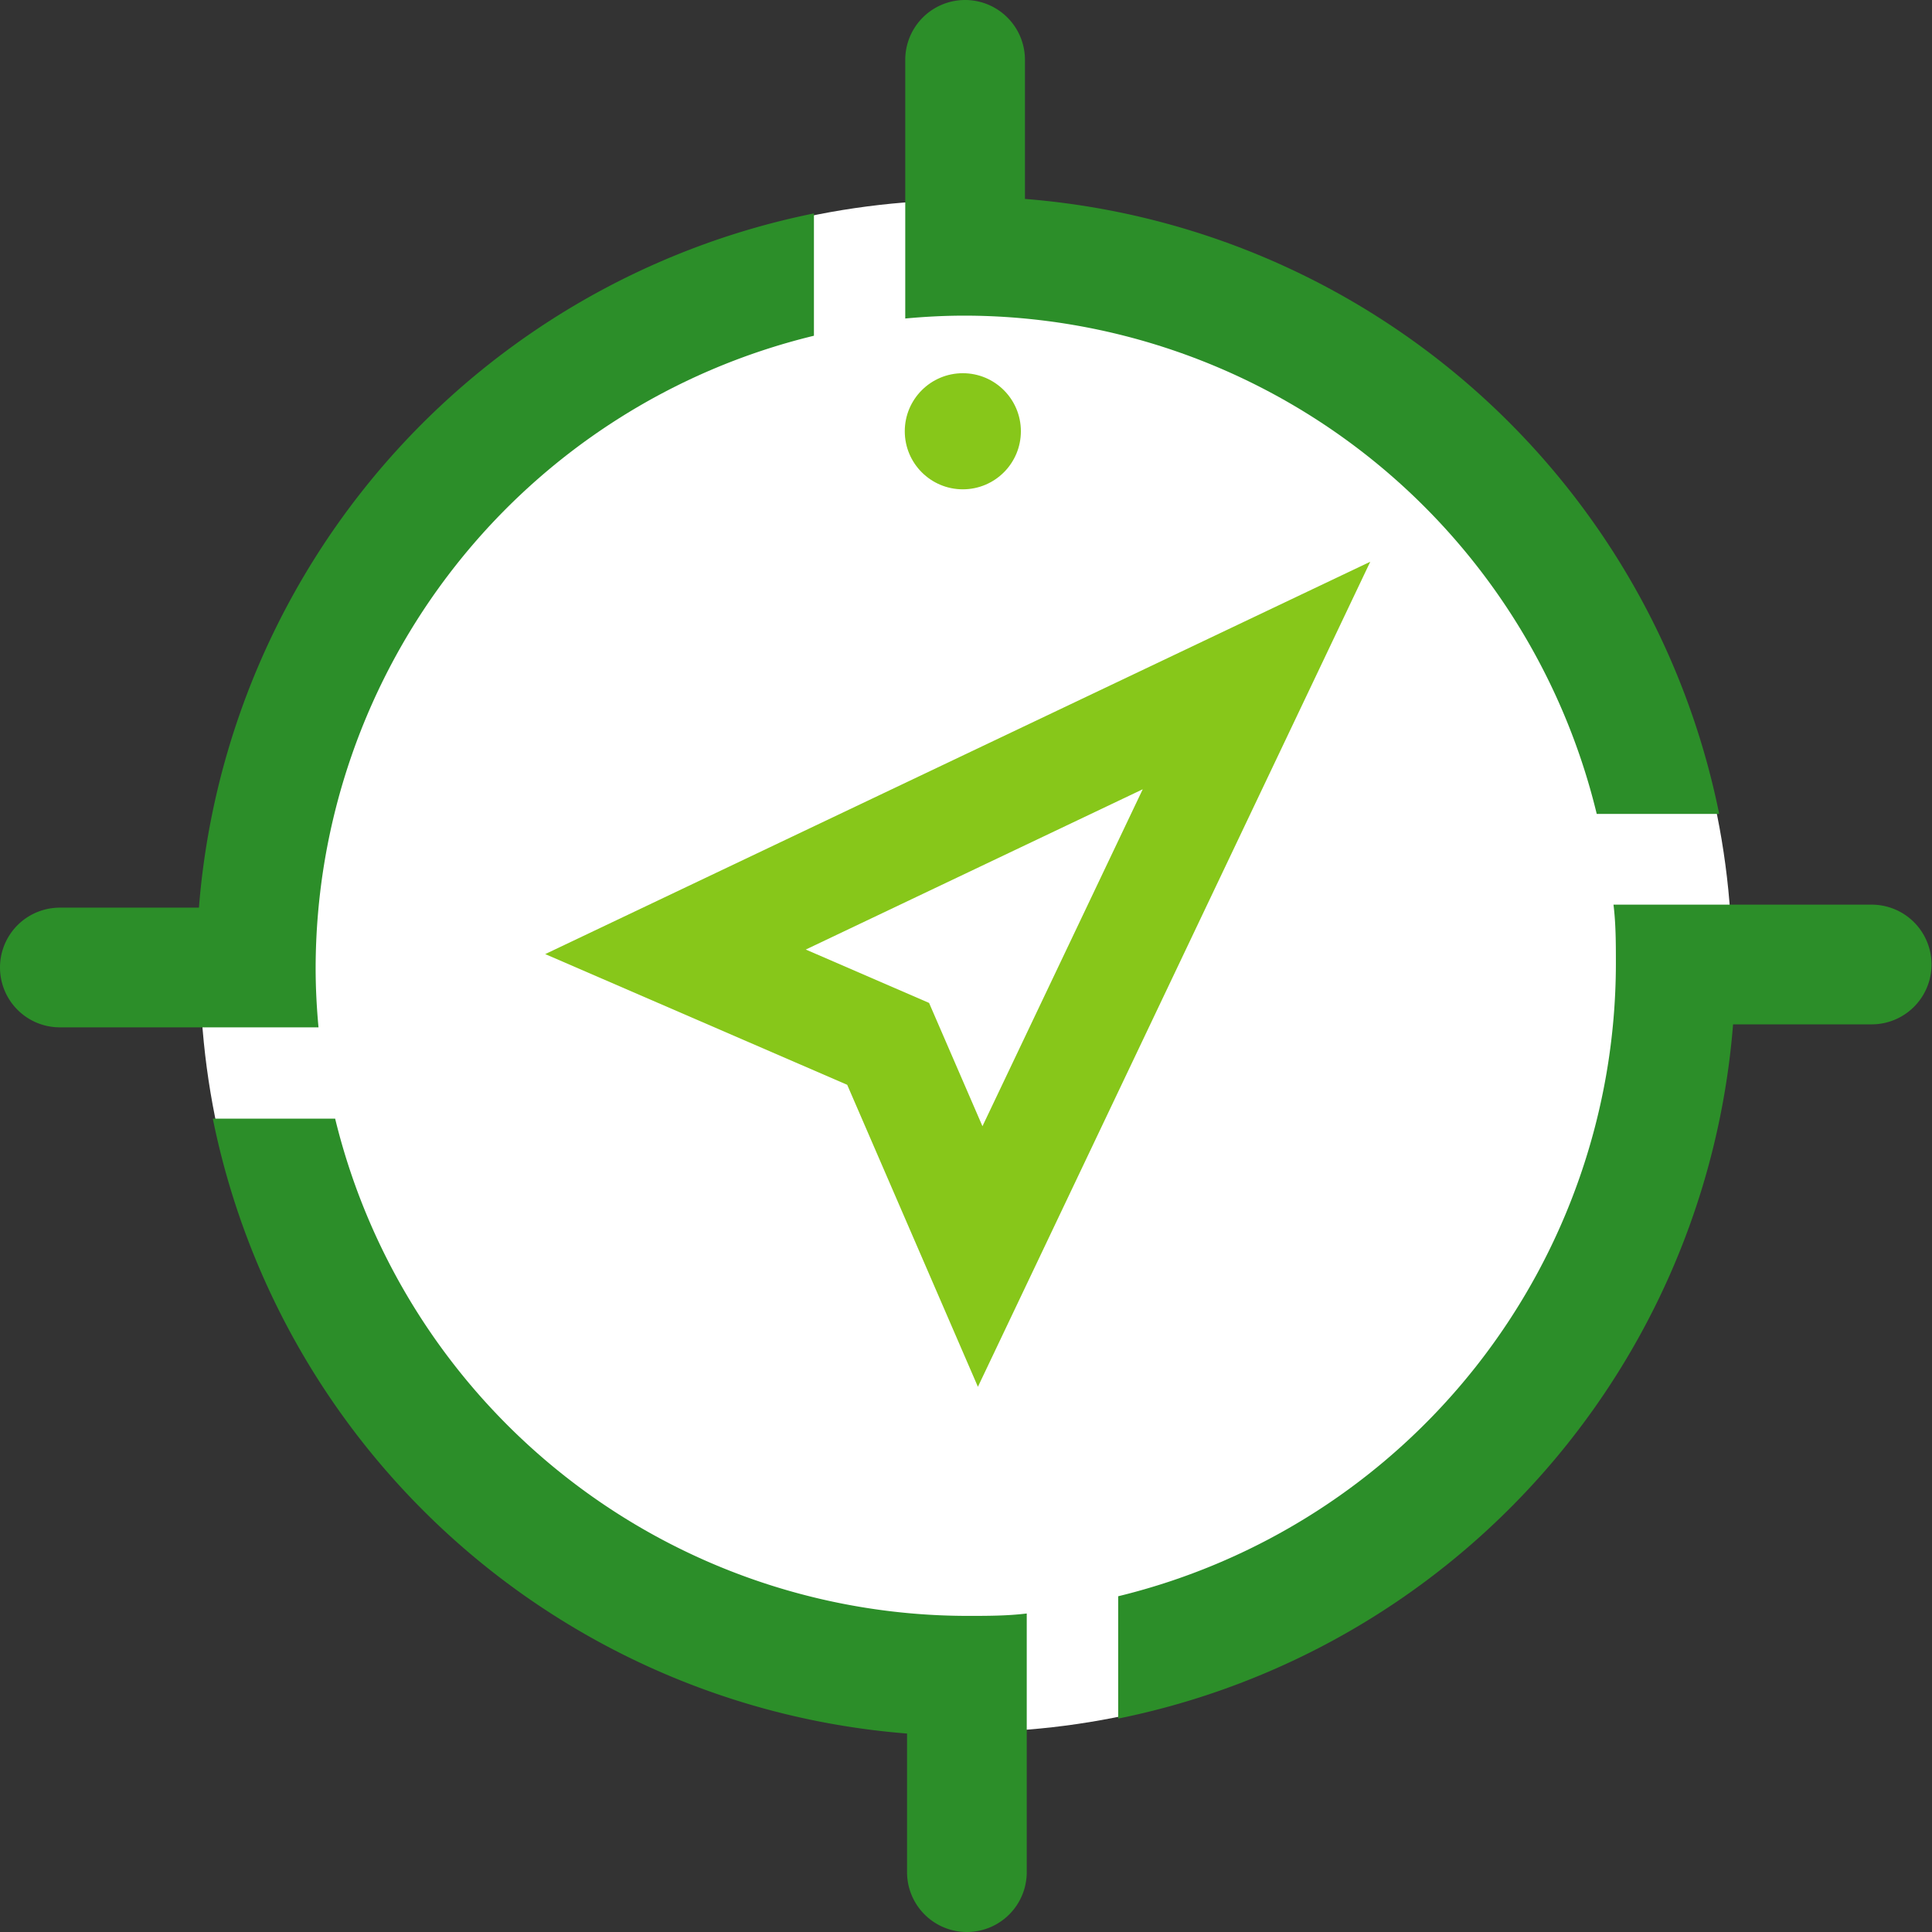 <svg xmlns="http://www.w3.org/2000/svg" viewBox="0 0 161.41 161.41"><rect x="0" y="0" width="161.41" height="161.41" fill="#333333" stroke="none"/><defs><style>.cls-1{fill:#fff;}.cls-2{fill:#2c8e29;}.cls-3{fill:#87c71a;}</style></defs><g id="Layer_2" data-name="Layer 2"><g id="Layer_1-2" data-name="Layer 1"><circle class="cls-1" cx="80.71" cy="80.71" r="64"/><path class="cls-2" d="M26.37,80.87A54.44,54.44,0,0,1,68,28.05V17.83a64.34,64.34,0,0,0-51.38,58H5a5,5,0,0,0,0,10H26.61C26.46,84.22,26.37,82.55,26.37,80.87Z"/><path class="cls-2" d="M80.59,26.37A54.42,54.42,0,0,1,133.4,68h10.23a64.34,64.34,0,0,0-58-51.38V5a5,5,0,0,0-10,0V26.61C77.24,26.46,78.9,26.37,80.59,26.37Z"/><path class="cls-2" d="M135,80.54a54.44,54.44,0,0,1-41.58,52.82v10.22a64.35,64.35,0,0,0,51.37-58h11.58a5,5,0,0,0,0-10H134.8C135,77.19,135,78.86,135,80.54Z"/><path class="cls-2" d="M80.82,135A54.42,54.42,0,0,1,28,93.46H17.78a64.35,64.35,0,0,0,58,51.37v11.58a5,5,0,0,0,10,0V134.8C84.17,135,82.51,135,80.82,135Z"/><path class="cls-3" d="M81.7,115.86,70.78,90.63,45.55,79.71l68.93-32.78ZM67.32,79.33l10.3,4.46,4.46,10.3L95.47,65.94Z"/><circle class="cls-3" cx="80.44" cy="36.03" r="4.85"/></g></g></svg>